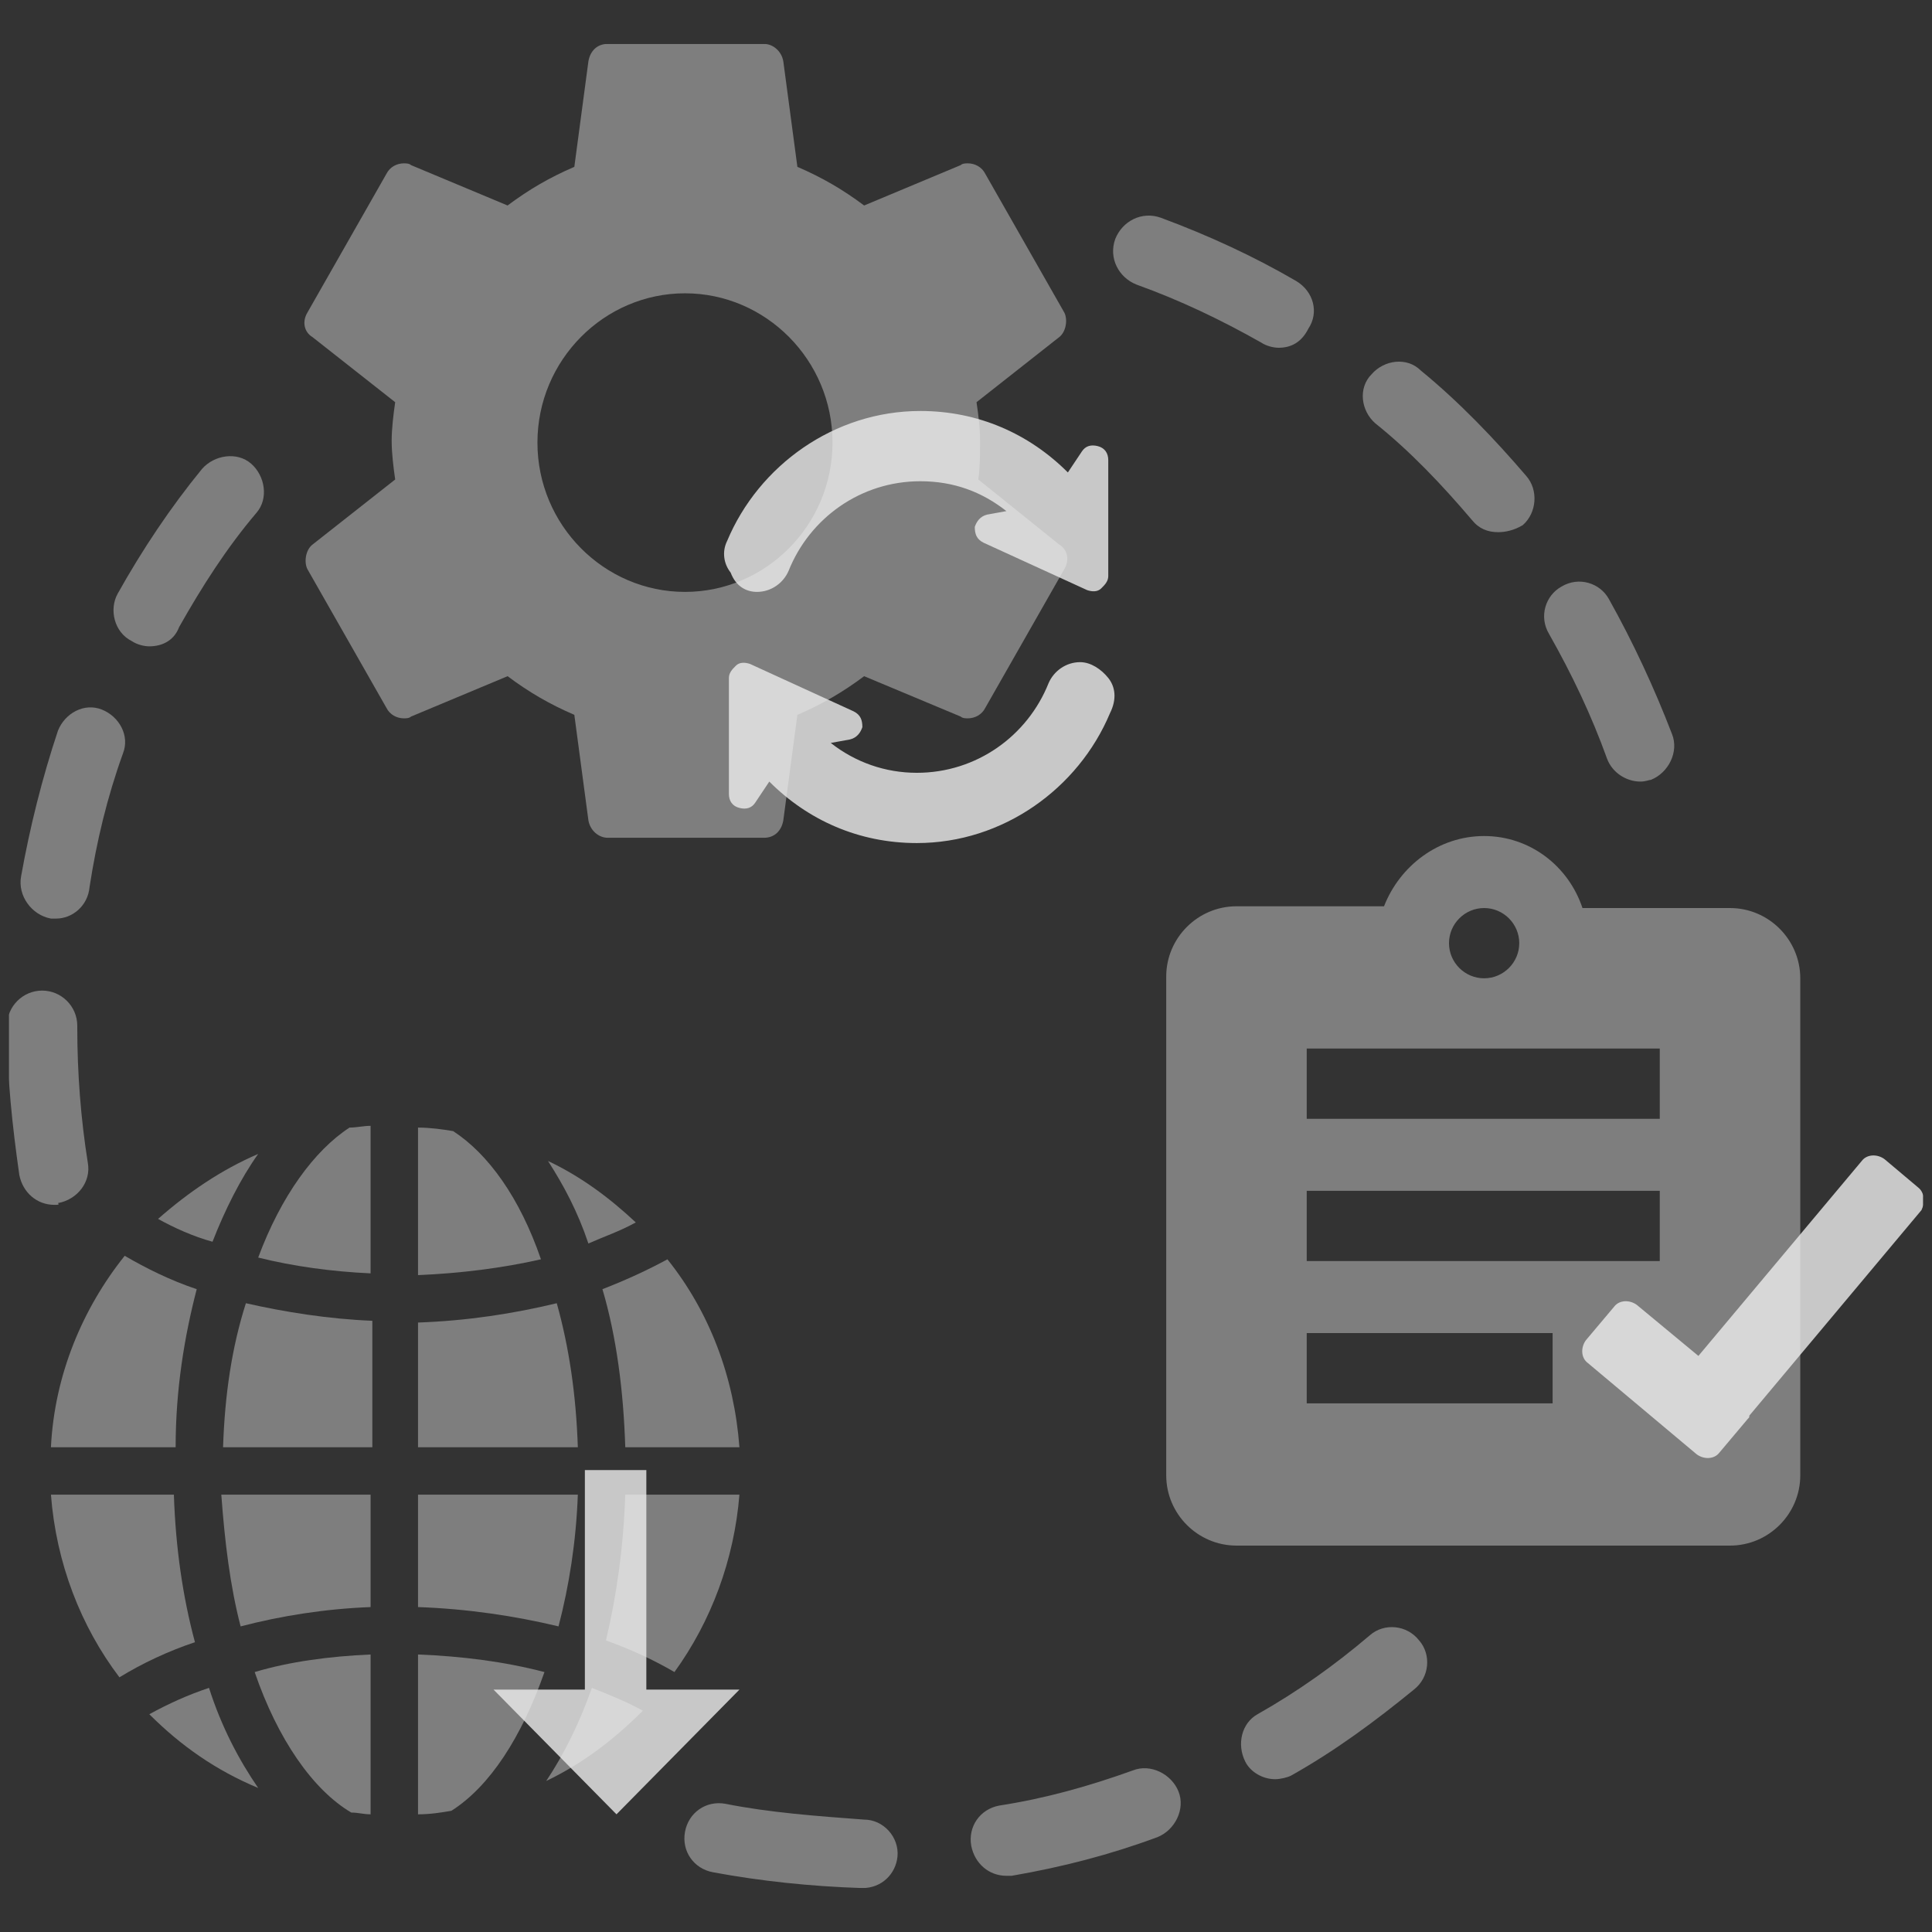 <?xml version="1.0" encoding="utf-8"?>
<!-- Generator: Adobe Illustrator 26.0.1, SVG Export Plug-In . SVG Version: 6.00 Build 0)  -->
<svg version="1.1" id="Laag_1" xmlns="http://www.w3.org/2000/svg" xmlns:xlink="http://www.w3.org/1999/xlink" x="0px" y="0px"
	 viewBox="0 0 110 110" style="enable-background:new 0 0 110 110;" xml:space="preserve">
<rect x="0" y="0" width="110" height="110" fill="#333333" stroke="none"/>
<style type="text/css">
	.st0{clip-path:url(#SVGID_00000177449580560694916750000016454444806280459393_);}
	.st1{opacity:0.4;clip-path:url(#SVGID_00000127040444181397312920000010060990813280288427_);}
	.st2{clip-path:url(#SVGID_00000049906509396657960670000012742938640618766485_);fill:#EDEDED;}
	.st3{clip-path:url(#SVGID_00000127729204790493943670000013765750294580718483_);fill:#EDEDED;}
	.st4{opacity:0.8;clip-path:url(#SVGID_00000127040444181397312920000010060990813280288427_);}
	.st5{clip-path:url(#SVGID_00000094587854938759624090000009731927791136993420_);fill:#EDEDED;}
	.st6{clip-path:url(#SVGID_00000139998791791053577940000015908232912706265257_);fill:#EDEDED;}
	.st7{clip-path:url(#SVGID_00000002343799348135203550000001536656273628698539_);fill:#EDEDED;}
	.st8{clip-path:url(#SVGID_00000169536717502623107690000004975836973601803431_);fill:#EDEDED;}
	.st9{clip-path:url(#SVGID_00000020387406939447445050000005846913147111653038_);fill:#EDEDED;}
</style>
<g>
	<defs>
		<rect id="SVGID_1_" x="0.5" y="2.5" width="109" height="105"/>
	</defs>
	<clipPath id="SVGID_00000021088485451275764300000009287278745691189645_">
		<use xlink:href="#SVGID_1_"  style="overflow:visible;"/>
	</clipPath>
	<g style="clip-path:url(#SVGID_00000021088485451275764300000009287278745691189645_);">
		<defs>
			<rect id="SVGID_00000155105647454285760310000015015519586308000649_" x="0.5" y="2.5" width="109" height="105"/>
		</defs>
		<clipPath id="SVGID_00000054261412995309660120000000696487700521945503_">
			<use xlink:href="#SVGID_00000155105647454285760310000015015519586308000649_"  style="overflow:visible;"/>
		</clipPath>
		<g style="opacity:0.4;clip-path:url(#SVGID_00000054261412995309660120000000696487700521945503_);">
			<g>
				<defs>
					<rect id="SVGID_00000001636496750157810180000003953260077540859783_" x="-8.5" y="5.4" width="112.9" height="103.2"/>
				</defs>
				<clipPath id="SVGID_00000163767042245837615630000017726433303057505187_">
					<use xlink:href="#SVGID_00000001636496750157810180000003953260077540859783_"  style="overflow:visible;"/>
				</clipPath>
				<path style="clip-path:url(#SVGID_00000163767042245837615630000017726433303057505187_);fill:#EDEDED;" d="M72.8,19.8
					c-0.3,0-0.7-0.1-1-0.3c-2.3-1.3-4.6-2.4-7.1-3.3c-1-0.4-1.6-1.5-1.2-2.6c0.4-1,1.5-1.6,2.6-1.2c2.7,1,5.3,2.2,7.7,3.6
					c1,0.6,1.3,1.8,0.7,2.7C74.1,19.5,73.5,19.8,72.8,19.8 M85.3,30.3c-0.6,0-1.1-0.2-1.5-0.7c-1.7-2-3.5-3.9-5.5-5.5
					c-0.8-0.7-1-2-0.2-2.8c0.7-0.8,2-1,2.8-0.2c2.2,1.8,4.2,3.9,6,6c0.7,0.8,0.6,2.1-0.2,2.8C86.2,30.2,85.7,30.3,85.3,30.3
					 M8.5,36.8c-0.3,0-0.7-0.1-1-0.3c-1-0.5-1.3-1.8-0.8-2.7c1.4-2.5,3-4.9,4.8-7.1c0.7-0.8,2-1,2.8-0.3c0.8,0.7,1,2,0.3,2.8
					c-1.7,2-3.1,4.2-4.4,6.5C9.9,36.5,9.2,36.8,8.5,36.8 M93.4,44.5c-0.8,0-1.6-0.5-1.9-1.3c-0.9-2.5-2-4.8-3.3-7.1
					c-0.6-1-0.2-2.2,0.7-2.7c1-0.6,2.2-0.2,2.7,0.7c1.4,2.5,2.6,5.1,3.6,7.7c0.4,1-0.2,2.2-1.2,2.6C93.9,44.4,93.7,44.5,93.4,44.5
					 M3.2,52.3c-0.1,0-0.2,0-0.3,0C1.8,52.1,1,51,1.2,49.9c0.5-2.8,1.2-5.6,2.1-8.3c0.4-1,1.5-1.6,2.5-1.2c1,0.4,1.6,1.5,1.2,2.5
					c-0.9,2.5-1.5,5-1.9,7.6C5,51.6,4.1,52.3,3.2,52.3 M3.1,68.6c-1,0-1.8-0.7-2-1.7c-0.4-2.8-0.7-5.6-0.7-8.4v-0.1c0-1.1,0.9-2,2-2
					c1.1,0,2,0.9,2,2v0.1c0,2.6,0.2,5.2,0.6,7.7c0.2,1.1-0.6,2.1-1.7,2.3C3.4,68.6,3.3,68.6,3.1,68.6 M72.6,101.3
					c-0.7,0-1.4-0.4-1.7-1c-0.5-1-0.2-2.2,0.7-2.7c2.3-1.3,4.4-2.8,6.4-4.5c0.8-0.7,2.1-0.6,2.8,0.3c0.7,0.8,0.6,2.1-0.3,2.8
					c-2.2,1.8-4.5,3.5-7,4.9C73.3,101.2,72.9,101.3,72.6,101.3 M57.3,106.8c-1,0-1.8-0.7-2-1.7c-0.2-1.1,0.5-2.1,1.6-2.3
					c2.6-0.4,5.1-1.1,7.6-2c1-0.4,2.2,0.2,2.6,1.2c0.4,1-0.2,2.2-1.2,2.6c-2.7,1-5.4,1.7-8.3,2.2C57.5,106.8,57.4,106.8,57.3,106.8
					 M49.1,107.5C49.1,107.5,49,107.5,49.1,107.5c-3-0.1-5.8-0.4-8.5-0.9c-1.1-0.2-1.8-1.2-1.6-2.3c0.2-1.1,1.2-1.8,2.3-1.6
					c2.5,0.5,5.2,0.7,7.9,0.9c1.1,0,2,1,1.9,2.1C51,106.7,50.2,107.5,49.1,107.5"/>
			</g>
		</g>
		<g style="opacity:0.4;clip-path:url(#SVGID_00000054261412995309660120000000696487700521945503_);">
			<g>
				<defs>
					<rect id="SVGID_00000054971468599919877450000013333100462238471615_" x="-14.1" y="51.1" width="73.2" height="53.2"/>
				</defs>
				<clipPath id="SVGID_00000047052425059211675860000013834644715124046977_">
					<use xlink:href="#SVGID_00000054971468599919877450000013333100462238471615_"  style="overflow:visible;"/>
				</clipPath>
				<path style="clip-path:url(#SVGID_00000047052425059211675860000013834644715124046977_);fill:#EDEDED;" d="M36.2,69.6
					c-1.5-1.4-3.1-2.6-5-3.5c0.9,1.4,1.7,2.9,2.3,4.7C34.4,70.4,35.3,70.1,36.2,69.6"/>
				<path style="clip-path:url(#SVGID_00000047052425059211675860000013834644715124046977_);fill:#EDEDED;" d="M12.7,82.4h8.5v-7.2
					c-2.5-0.1-5-0.5-7.2-1C13.2,76.7,12.8,79.4,12.7,82.4"/>
				<path style="clip-path:url(#SVGID_00000047052425059211675860000013834644715124046977_);fill:#EDEDED;" d="M13.7,92.6
					c2.3-0.6,4.8-1,7.4-1.1v-6.4h-8.5C12.8,87.8,13.1,90.3,13.7,92.6"/>
				<path style="clip-path:url(#SVGID_00000047052425059211675860000013834644715124046977_);fill:#EDEDED;" d="M14.7,71.6
					c2,0.5,4.2,0.8,6.4,0.9v-8.4c-0.4,0-0.8,0.1-1.2,0.1C17.9,65.5,16,68.1,14.7,71.6"/>
				<path style="clip-path:url(#SVGID_00000047052425059211675860000013834644715124046977_);fill:#EDEDED;" d="M8.5,97.6
					c1.8,1.8,3.8,3.2,6.2,4.2c-1.1-1.6-2.1-3.5-2.8-5.7C10.7,96.5,9.6,97,8.5,97.6"/>
				<path style="clip-path:url(#SVGID_00000047052425059211675860000013834644715124046977_);fill:#EDEDED;" d="M14.7,65.7
					c-2.1,0.9-4,2.2-5.7,3.7c0.9,0.5,2,1,3.1,1.3C12.8,68.9,13.7,67.1,14.7,65.7"/>
				<path style="clip-path:url(#SVGID_00000047052425059211675860000013834644715124046977_);fill:#EDEDED;" d="M11.2,73.4
					c-1.5-0.5-2.9-1.2-4.1-1.9c-2.4,3-4,6.8-4.2,10.9h7.1C10,79.1,10.5,76.1,11.2,73.4"/>
				<path style="clip-path:url(#SVGID_00000047052425059211675860000013834644715124046977_);fill:#EDEDED;" d="M9.9,85.1H2.9
					c0.3,3.9,1.7,7.5,3.9,10.4c1.3-0.8,2.8-1.5,4.3-2C10.4,90.9,10,88.1,9.9,85.1"/>
				<path style="clip-path:url(#SVGID_00000047052425059211675860000013834644715124046977_);fill:#EDEDED;" d="M20,103.2
					c0.4,0,0.7,0.1,1.1,0.1v-9.1c-2.3,0.1-4.6,0.4-6.6,1C15.8,99,17.8,101.9,20,103.2"/>
				<path style="clip-path:url(#SVGID_00000047052425059211675860000013834644715124046977_);fill:#EDEDED;" d="M34.5,93.4
					c1.4,0.5,2.7,1.1,3.9,1.8c2.1-2.9,3.4-6.4,3.7-10.1h-6.5C35.5,88.1,35.1,90.9,34.5,93.4"/>
				<path style="clip-path:url(#SVGID_00000047052425059211675860000013834644715124046977_);fill:#EDEDED;" d="M31.1,101.4
					c2.1-1,3.9-2.4,5.5-4c-0.9-0.5-1.9-0.9-2.9-1.3C33,98.1,32.1,99.9,31.1,101.4"/>
				<path style="clip-path:url(#SVGID_00000047052425059211675860000013834644715124046977_);fill:#EDEDED;" d="M25.8,64.4
					c-0.6-0.1-1.3-0.2-2-0.2v8.4c2.4-0.1,4.8-0.4,7-0.9C29.6,68.2,27.8,65.7,25.8,64.4"/>
				<path style="clip-path:url(#SVGID_00000047052425059211675860000013834644715124046977_);fill:#EDEDED;" d="M34.3,73.4
					c0.8,2.7,1.2,5.8,1.3,9h6.5c-0.3-4-1.7-7.7-4.1-10.7C36.9,72.3,35.6,72.9,34.3,73.4"/>
				<path style="clip-path:url(#SVGID_00000047052425059211675860000013834644715124046977_);fill:#EDEDED;" d="M23.8,103.3
					c0.7,0,1.3-0.1,1.9-0.2c2.2-1.4,4-4.2,5.3-7.9c-2.3-0.6-4.7-0.9-7.2-1V103.3z"/>
				<path style="clip-path:url(#SVGID_00000047052425059211675860000013834644715124046977_);fill:#EDEDED;" d="M31.7,74.2
					c-2.5,0.6-5.1,1-7.9,1.1v7.1h9.1C32.8,79.4,32.4,76.7,31.7,74.2"/>
				<path style="clip-path:url(#SVGID_00000047052425059211675860000013834644715124046977_);fill:#EDEDED;" d="M32.9,85.1h-9.1v6.4
					c2.8,0.1,5.5,0.5,8,1.1C32.4,90.3,32.8,87.8,32.9,85.1"/>
			</g>
		</g>
		<g style="opacity:0.8;clip-path:url(#SVGID_00000054261412995309660120000000696487700521945503_);">
			<g>
				<defs>
					<rect id="SVGID_00000121978861867728231960000010352031582957647533_" x="19.1" y="76.7" width="32" height="27.6"/>
				</defs>
				<clipPath id="SVGID_00000165951366733064710540000008008317991690773694_">
					<use xlink:href="#SVGID_00000121978861867728231960000010352031582957647533_"  style="overflow:visible;"/>
				</clipPath>
				<polygon style="clip-path:url(#SVGID_00000165951366733064710540000008008317991690773694_);fill:#EDEDED;" points="36.8,83.7 
					33.3,83.7 33.3,96.2 28.1,96.2 35.1,103.3 42.1,96.2 36.8,96.2 36.8,96.2 				"/>
			</g>
		</g>
		<g style="opacity:0.4;clip-path:url(#SVGID_00000054261412995309660120000000696487700521945503_);">
			<g>
				<defs>
					<rect id="SVGID_00000039109071263732524310000012707336900319155889_" x="8.4" y="-4.5" width="61.3" height="53.4"/>
				</defs>
				<clipPath id="SVGID_00000028301629813410374130000009816379860629627020_">
					<use xlink:href="#SVGID_00000039109071263732524310000012707336900319155889_"  style="overflow:visible;"/>
				</clipPath>
				<path style="clip-path:url(#SVGID_00000028301629813410374130000009816379860629627020_);fill:#EDEDED;" d="M43.5,2.5h-8.9
					c-0.6,0-1,0.4-1.1,1l-0.8,6c-1.4,0.6-2.6,1.3-3.8,2.2l-5.5-2.3c-0.1-0.1-0.3-0.1-0.4-0.1c-0.4,0-0.8,0.2-1,0.6l-4.5,7.9
					c-0.3,0.5-0.2,1.1,0.3,1.4l4.7,3.7c-0.1,0.7-0.2,1.5-0.2,2.2s0.1,1.5,0.2,2.2l-4.7,3.7c-0.4,0.3-0.5,1-0.3,1.4l4.5,7.9
					c0.2,0.4,0.6,0.6,1,0.6c0.1,0,0.3,0,0.4-0.1l5.5-2.3c1.2,0.9,2.4,1.6,3.8,2.2l0.8,6c0.1,0.6,0.6,1,1.1,1h8.9c0.6,0,1-0.4,1.1-1
					l0.8-6c1.4-0.6,2.6-1.3,3.8-2.2l5.5,2.3c0.1,0.1,0.3,0.1,0.4,0.1c0.4,0,0.8-0.2,1-0.6l4.5-7.9c0.3-0.5,0.2-1.1-0.3-1.4l-4.6-3.7
					c0.1-0.7,0.1-1.4,0.1-2.2s-0.1-1.5-0.2-2.2l4.7-3.7c0.4-0.3,0.5-1,0.3-1.4l-4.5-7.9c-0.2-0.4-0.6-0.6-1-0.6
					c-0.1,0-0.3,0-0.4,0.1l-5.5,2.3c-1.2-0.9-2.4-1.6-3.8-2.2l-0.8-6C44.5,2.9,44,2.5,43.5,2.5 M39,33.7c-4.6,0-8.4-3.8-8.4-8.5
					s3.8-8.5,8.4-8.5c4.6,0,8.4,3.8,8.4,8.5S43.6,33.7,39,33.7"/>
			</g>
		</g>
		<g style="opacity:0.8;clip-path:url(#SVGID_00000054261412995309660120000000696487700521945503_);">
			<g>
				<defs>
					<rect id="SVGID_00000069373198800233675840000014825130629913062032_" x="24.2" y="10.6" width="56.3" height="38.3"/>
				</defs>
				<clipPath id="SVGID_00000007398264449814628080000000567935060732225950_">
					<use xlink:href="#SVGID_00000069373198800233675840000014825130629913062032_"  style="overflow:visible;"/>
				</clipPath>
				<path style="clip-path:url(#SVGID_00000007398264449814628080000000567935060732225950_);fill:#EDEDED;" d="M43.1,33.7
					c0.8,0,1.5-0.5,1.8-1.2c1.2-3,4.1-5.1,7.5-5.1c1.9,0,3.5,0.6,4.9,1.7l-1.1,0.2c-0.4,0.1-0.6,0.4-0.7,0.7c0,0.4,0.1,0.7,0.5,0.9
					l5.9,2.7c0.3,0.1,0.6,0.1,0.8-0.1c0.2-0.2,0.4-0.4,0.4-0.7l0-6.6c0-0.4-0.2-0.7-0.6-0.8c-0.4-0.1-0.7,0-0.9,0.3l-0.8,1.2
					c-2.2-2.2-5.1-3.5-8.4-3.5c-4.9,0-9.2,3.1-11,7.4c-0.3,0.6-0.2,1.3,0.2,1.8C41.9,33.4,42.5,33.7,43.1,33.7"/>
				<path style="clip-path:url(#SVGID_00000007398264449814628080000000567935060732225950_);fill:#EDEDED;" d="M63.1,38.6
					c-0.4-0.5-1-0.9-1.6-0.9c-0.8,0-1.5,0.5-1.8,1.2c-1.2,3-4.1,5.1-7.5,5.1c-1.8,0-3.5-0.6-4.9-1.7l1.1-0.2
					c0.4-0.1,0.6-0.4,0.7-0.7c0-0.4-0.1-0.7-0.5-0.9l-5.9-2.7c-0.3-0.1-0.6-0.1-0.8,0.1c-0.2,0.2-0.4,0.4-0.4,0.7l0,6.6
					c0,0.4,0.2,0.7,0.6,0.8c0.4,0.1,0.7,0,0.9-0.3l0.8-1.2c2.2,2.2,5.1,3.5,8.4,3.5c4.9,0,9.2-3.1,11-7.4
					C63.6,39.8,63.5,39.1,63.1,38.6"/>
			</g>
		</g>
		<g style="opacity:0.4;clip-path:url(#SVGID_00000054261412995309660120000000696487700521945503_);">
			<g>
				<defs>
					<rect id="SVGID_00000022519860918274226420000016695086207883142586_" x="57.4" y="40.6" width="54.1" height="48.4"/>
				</defs>
				<clipPath id="SVGID_00000091711297390560365750000016544831850000696481_">
					<use xlink:href="#SVGID_00000022519860918274226420000016695086207883142586_"  style="overflow:visible;"/>
				</clipPath>
				<path style="clip-path:url(#SVGID_00000091711297390560365750000016544831850000696481_);fill:#EDEDED;" d="M84.5,47.6
					c-2.6,0-4.8,1.7-5.7,4h-8.4c-2.2,0-4,1.8-4,4V84c0,2.2,1.8,4,4,4h28.1c2.2,0,4-1.8,4-4V55.7c0-2.2-1.8-4-4-4h-8.4
					C89.3,49.3,87.1,47.6,84.5,47.6 M84.5,55.7c-1.1,0-2-0.9-2-2s0.9-2,2-2c1.1,0,2,0.9,2,2S85.6,55.7,84.5,55.7 M74.4,59.7h20.1v4
					H74.4V59.7z M74.4,67.8h20.1v4H74.4V67.8z M74.4,75.9h14v4h-14V75.9z"/>
			</g>
		</g>
		<g style="opacity:0.8;clip-path:url(#SVGID_00000054261412995309660120000000696487700521945503_);">
			<g>
				<defs>
					<rect id="SVGID_00000030485827232059328270000015871712707070787512_" x="82" y="50.7" width="39.4" height="39.4"/>
				</defs>
				<clipPath id="SVGID_00000083063931919784789740000007389229164209657988_">
					<use xlink:href="#SVGID_00000030485827232059328270000015871712707070787512_"  style="overflow:visible;"/>
				</clipPath>
				<path style="clip-path:url(#SVGID_00000083063931919784789740000007389229164209657988_);fill:#EDEDED;" d="M109.2,67.6
					l-1.9-1.6c-0.4-0.3-1-0.3-1.3,0.1l-9.3,11.1l-3.5-2.9c-0.4-0.3-1-0.3-1.3,0.1l-1.6,1.9c-0.3,0.4-0.3,1,0.1,1.3l6.2,5.2
					c0.4,0.3,1,0.3,1.3-0.1l1.6-1.9c0.1-0.1,0.1-0.1,0.1-0.2l9.8-11.7C109.6,68.5,109.6,67.9,109.2,67.6"/>
			</g>
		</g>
	</g>
</g>
</svg>
